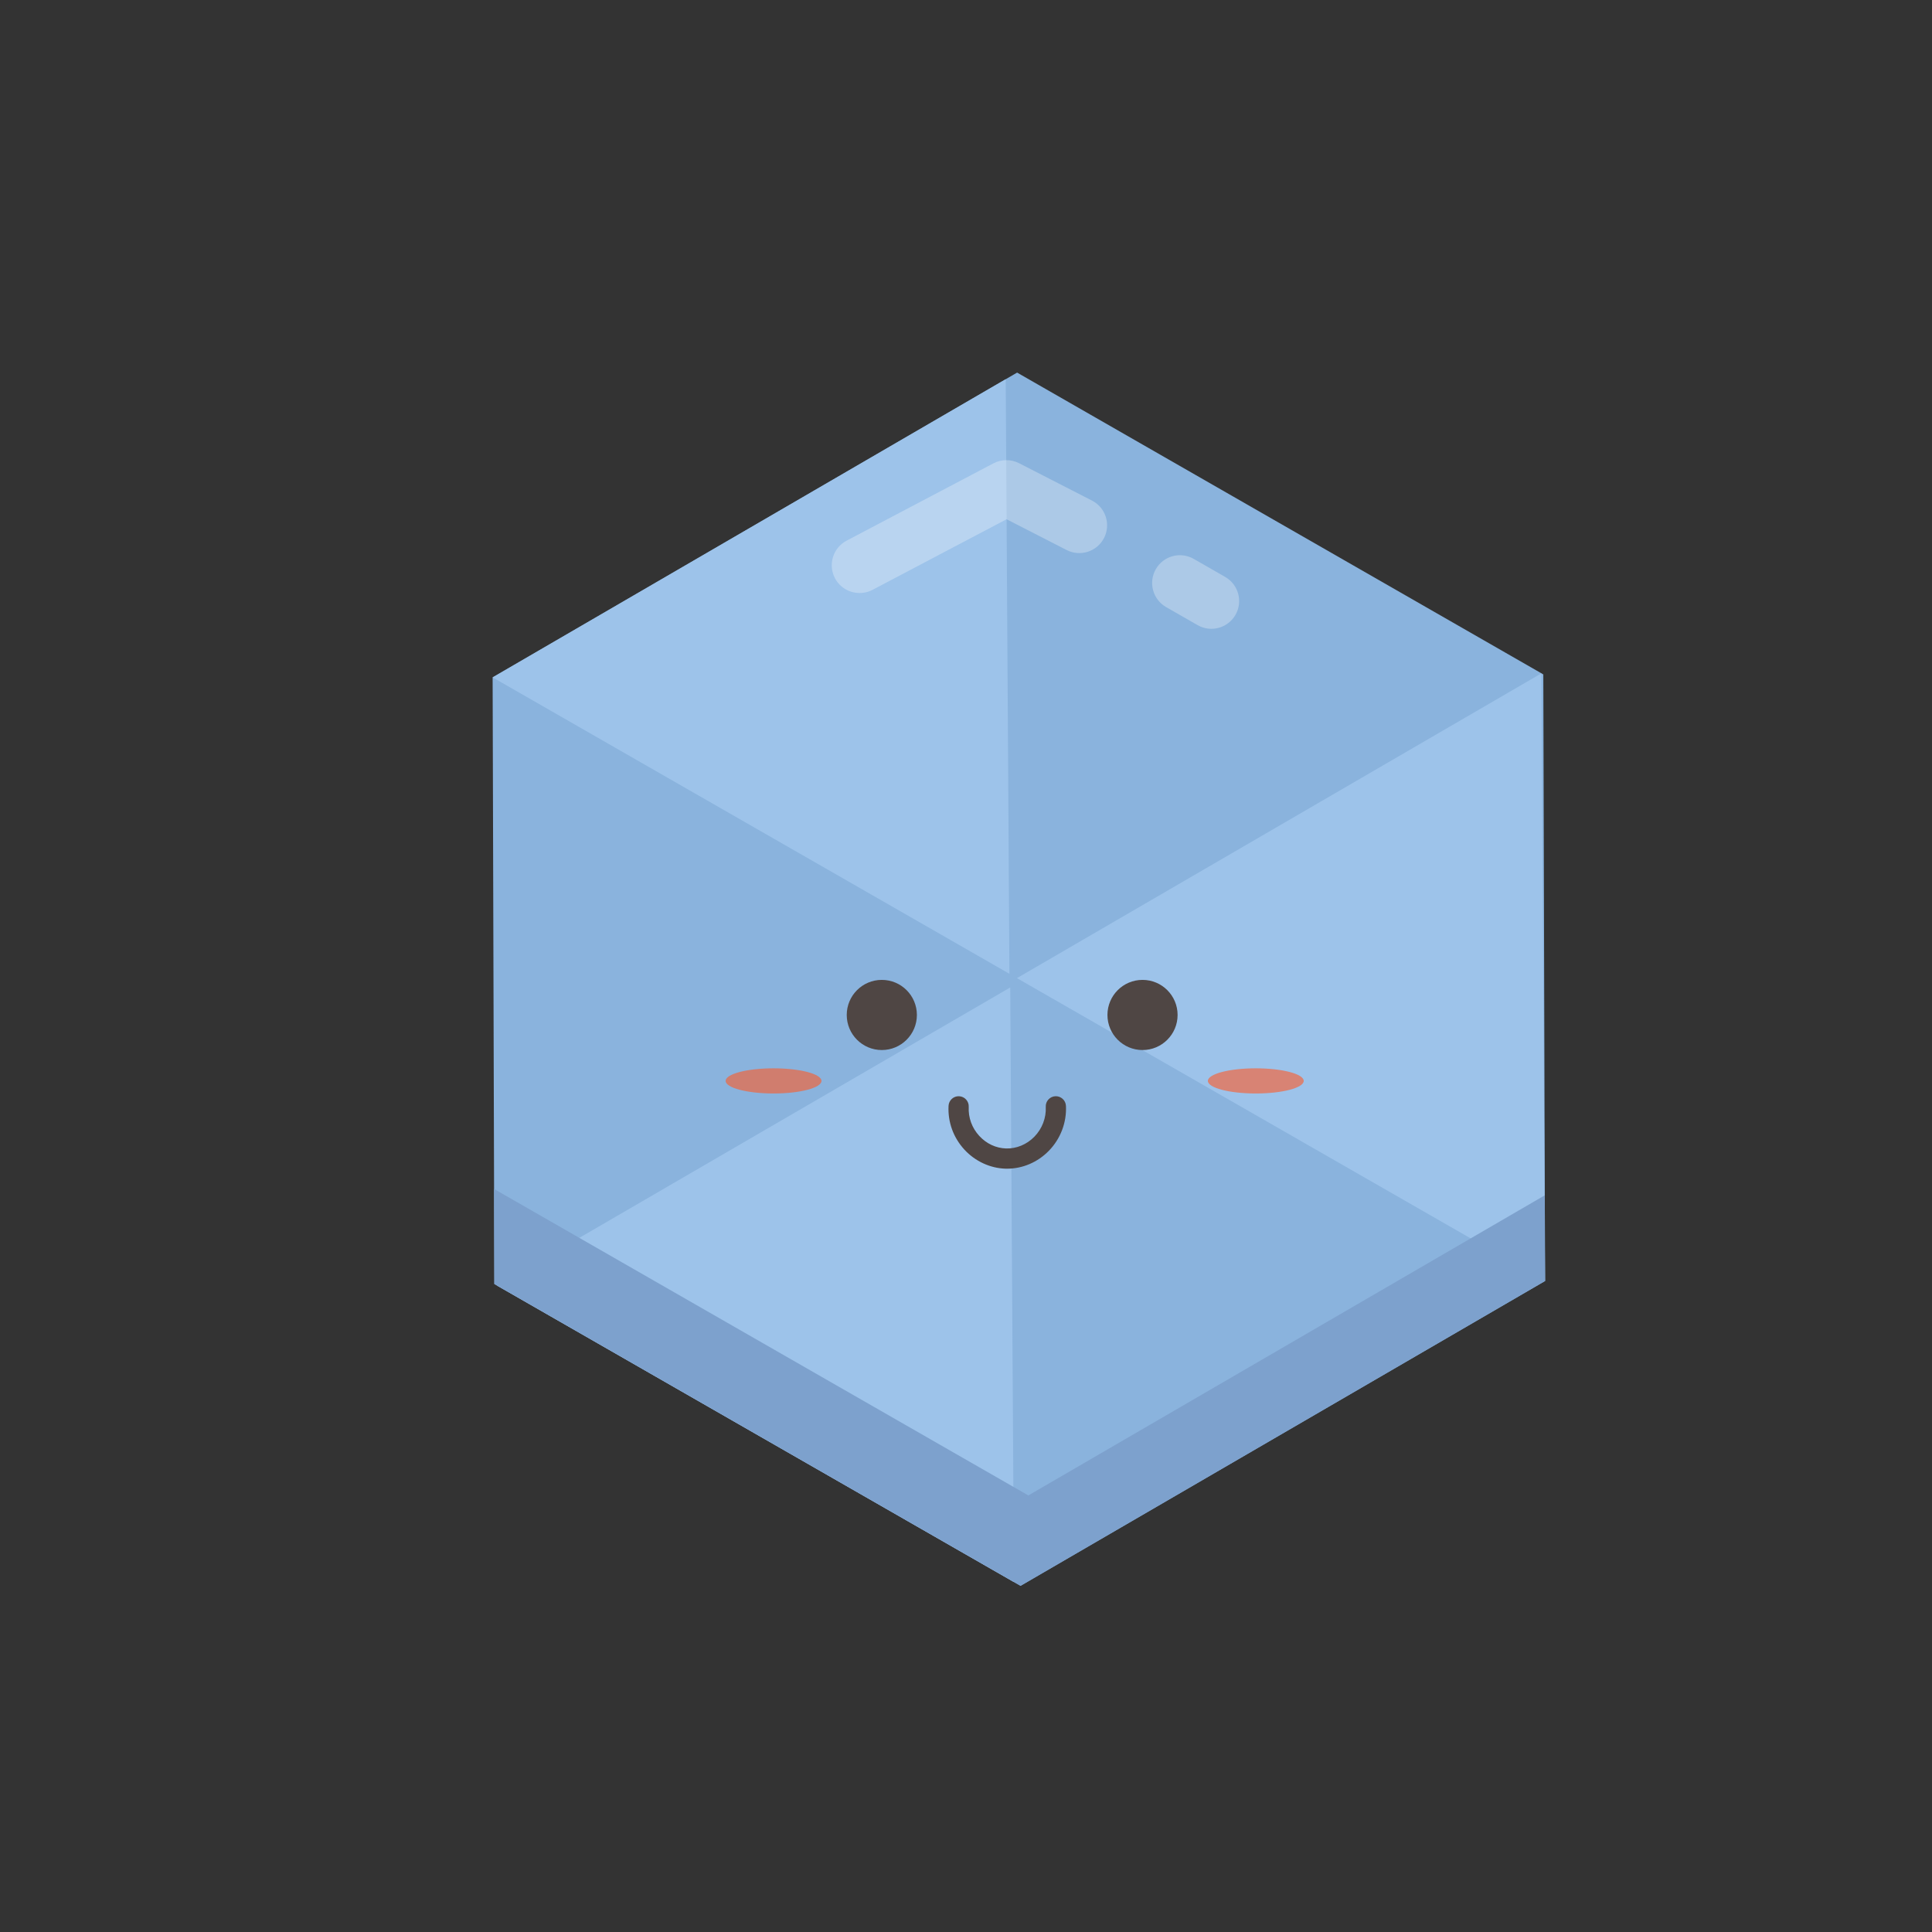 <?xml version="1.0" encoding="utf-8"?>
<!-- Generator: Adobe Illustrator 24.0.1, SVG Export Plug-In . SVG Version: 6.00 Build 0)  -->
<svg version="1.1" id="图层_1" xmlns="http://www.w3.org/2000/svg" xmlns:xlink="http://www.w3.org/1999/xlink" x="0px" y="0px"
	 viewBox="0 0 1024 1024" style="enable-background:new 0 0 1024 1024;" xml:space="preserve">
<rect x="0" y="0" width="1024" height="1024" fill="#333333" stroke="none"/>
<style type="text/css">
	.st0{fill:#EBF1F5;stroke:#263238;stroke-width:3.5;stroke-linecap:round;stroke-linejoin:round;}
	.st1{fill:#E2F3FB;stroke:#263238;stroke-width:3.5;stroke-linecap:round;stroke-linejoin:round;}
	.st2{fill:#F7E07E;stroke:#263238;stroke-width:3.5;stroke-linecap:round;stroke-linejoin:round;}
	.st3{fill:#A7B1FF;stroke:#263238;stroke-width:3.5;stroke-linecap:round;stroke-linejoin:round;}
	.st4{fill:#FFFFFF;stroke:#263238;stroke-width:3.5;stroke-linecap:round;stroke-linejoin:round;}
	.st5{fill:#FFE160;stroke:#263238;stroke-width:3.5;stroke-linecap:round;stroke-linejoin:round;}
	.st6{fill:#E2F3FB;stroke:#000000;stroke-width:3.5;stroke-linecap:round;stroke-linejoin:round;}
	.st7{fill:none;stroke:#000000;stroke-width:3.5;stroke-linecap:round;stroke-linejoin:round;}
	.st8{fill:none;stroke:#263238;stroke-width:3.5;stroke-linecap:round;stroke-linejoin:round;}
	.st9{fill:#76B6FF;stroke:#263238;stroke-width:3.5;stroke-linecap:round;stroke-linejoin:round;}
	.st10{fill:#D0E6FF;stroke:#263238;stroke-width:3.5;stroke-linecap:round;stroke-linejoin:round;}
	.st11{fill:#B4DAF3;stroke:#263238;stroke-width:3.5;stroke-linecap:round;stroke-linejoin:round;}
	.st12{fill:#60B8F2;stroke:#263238;stroke-width:3.5;stroke-linecap:round;stroke-linejoin:round;}
	.st13{fill:#E2F3FB;stroke:#2C84E9;stroke-width:3.5;stroke-linecap:round;stroke-linejoin:round;}
	.st14{fill:none;stroke:#2C84E9;stroke-width:3.5;stroke-linecap:round;stroke-linejoin:round;}
	.st15{fill:#FF8C8C;stroke:#263238;stroke-width:3.5;stroke-linecap:round;stroke-linejoin:round;}
	.st16{fill:none;stroke:#CE3737;stroke-width:3.5;stroke-linecap:round;stroke-linejoin:round;}
	.st17{fill:none;stroke:#11CCC7;stroke-width:3;stroke-linecap:round;stroke-miterlimit:10;}
	.st18{fill:#44E0E0;}
	.st19{fill:url(#SVGID_1_);}
	.st20{fill:url(#SVGID_2_);}
	.st21{fill:#FF8E39;}
	.st22{fill:#FFC82E;}
	.st23{fill:#FF9D00;}
	.st24{fill:#FFFFFF;}
	.st25{fill:url(#SVGID_3_);}
	.st26{fill:url(#SVGID_4_);}
	.st27{fill:#FFD503;}
	.st28{fill:#FFF100;}
	.st29{fill:#83DFFF;}
	.st30{fill:#5ED0EF;}
	.st31{fill:#ABE5FF;}
	.st32{fill:#92DEFF;}
	.st33{fill:none;}
	.st34{fill:url(#SVGID_5_);}
	.st35{fill:url(#SVGID_6_);}
	.st36{fill:url(#SVGID_7_);}
	.st37{fill:#A9BAFF;}
	.st38{fill:#8FAAFF;}
	.st39{fill:url(#SVGID_8_);}
	.st40{fill:url(#SVGID_9_);}
	.st41{fill:#7AD4F4;}
	.st42{fill:url(#SVGID_10_);}
	.st43{fill:url(#SVGID_11_);}
	.st44{fill:url(#SVGID_12_);}
	.st45{fill:url(#SVGID_13_);}
	.st46{fill:#799CF2;}
	.st47{fill:url(#SVGID_14_);}
	.st48{fill:url(#SVGID_15_);}
	.st49{fill:#558AF2;}
	.st50{fill:#85A2FF;}
	.st51{fill:#6F9AEF;}
	.st52{fill:#11CCC7;}
	.st53{fill:none;stroke:#FFFFFF;stroke-width:3;stroke-linecap:round;stroke-linejoin:round;stroke-miterlimit:10;}
	.st54{fill:#E2F3FB;stroke:#263238;stroke-width:2.877;stroke-linecap:round;stroke-linejoin:round;}
	.st55{fill:none;stroke:#F59972;stroke-width:30;stroke-linecap:round;stroke-miterlimit:10;}
	.st56{fill:#FDBC5F;}
	.st57{fill:#F59972;}
	.st58{opacity:0.49;}
	.st59{fill:#EFEFEF;}
	.st60{fill:#4F4644;}
	.st61{fill:#95E5E5;}
	.st62{fill:#7CCCCD;}
	.st63{fill:#9DC3EA;}
	.st64{fill:#7DA1CD;}
	.st65{opacity:0.49;fill:#EFEFEF;}
	.st66{fill:#8AB3DD;}
	.st67{opacity:0.29;}
	.st68{fill:none;stroke:#7DA1CD;stroke-width:35;stroke-linecap:round;stroke-miterlimit:10;}
	.st69{fill:none;stroke:#9DC3EA;stroke-width:35;stroke-linecap:round;stroke-miterlimit:10;}
	.st70{fill:none;stroke:#9DC3EA;stroke-width:30;stroke-linecap:round;stroke-miterlimit:10;}
	.st71{fill:none;stroke:#7DA1CD;stroke-width:21.897;stroke-linecap:round;stroke-miterlimit:10;}
	.st72{fill:#EFEFEF;stroke:#4F4544;stroke-width:15.027;stroke-miterlimit:10;}
	.st73{fill:#FDBC5F;stroke:#4F4544;stroke-width:15.027;stroke-miterlimit:10;}
	.st74{fill:#F59972;stroke:#4F4544;stroke-width:15.027;stroke-miterlimit:10;}
	.st75{fill:#7CCCCD;stroke:#4F4544;stroke-width:15.027;stroke-miterlimit:10;}
	.st76{fill:#7DA1CD;stroke:#4F4544;stroke-width:15.027;stroke-miterlimit:10;}
	.st77{fill:#4F4644;stroke:#4F4544;stroke-width:15.027;stroke-miterlimit:10;}
	.st78{fill:none;stroke:#7DA1CD;stroke-width:30;stroke-linecap:round;stroke-miterlimit:10;}
	.st79{opacity:0.6;}
	.st80{fill:#FF5824;}
</style>
<g>
	<polygon class="st66" points="817.99,357.45 539.09,197.48 261.1,359.03 262.01,680.55 540.91,840.52 818.9,678.97 	"/>
	<polygon class="st63" points="535.02,516.14 533.05,200.99 261.1,359.03 	"/>
	<polygon class="st63" points="537.42,838.52 535.45,523.37 263.5,681.4 	"/>
	<polygon class="st63" points="818.9,678.97 816.99,356.88 539,518.43 	"/>
	<polygon class="st64" points="818.77,633.54 545.05,792.61 261.87,630.18 262.01,680.55 540.91,840.52 818.9,678.97 	"/>
	<g class="st67">
		<path class="st24" d="M448.24,312.36c-2.34-1.34-4.34-3.34-5.69-5.9c-3.79-7.19-1.03-16.1,6.17-19.89l77.83-40.99
			c4.24-2.23,9.31-2.26,13.58-0.07l38.65,19.81c7.24,3.71,10.09,12.58,6.39,19.82c-3.71,7.23-12.58,10.09-19.82,6.39l-31.85-16.32
			l-71.07,37.43C457.81,315.06,452.47,314.78,448.24,312.36z"/>
	</g>
	<g class="st67">
		<path class="st24" d="M634.74,331.33l-16.69-9.57c-7.05-4.05-9.49-13.04-5.45-20.09s13.04-9.49,20.09-5.45l16.69,9.57
			c7.05,4.05,9.49,13.04,5.45,20.09S641.79,335.38,634.74,331.33z"/>
	</g>
</g>
<g>
	<g>
		<g class="st79">
			<ellipse class="st80" cx="410" cy="572.9" rx="25.4" ry="6.67"/>
		</g>
		<g class="st79">
			<ellipse class="st80" cx="665.6" cy="572.9" rx="25.4" ry="6.67"/>
		</g>
	</g>
	<g>
		<g>
			<circle class="st60" cx="467.38" cy="537.95" r="18.59"/>
		</g>
		<g>
			<circle class="st60" cx="605.56" cy="537.95" r="18.59"/>
		</g>
		<g>
			<path class="st60" d="M533.8,619.43c-0.29,0-0.57,0-0.86-0.01c-8.14-0.24-16.06-3.91-21.75-10.06
				c-5.88-6.38-8.88-14.63-8.44-23.25c0.15-2.95,2.66-5.23,5.62-5.08c2.95,0.15,5.23,2.67,5.08,5.62c-0.29,5.72,1.7,11.2,5.62,15.44
				c3.79,4.11,8.83,6.46,14.19,6.62c5.48,0.16,10.94-2.1,14.96-6.21c4.14-4.23,6.35-10.01,6.06-15.86
				c-0.15-2.95,2.13-5.47,5.08-5.62c2.95-0.13,5.47,2.13,5.62,5.08c0.44,8.83-2.88,17.53-9.11,23.89
				C549.97,616.03,541.97,619.43,533.8,619.43z"/>
		</g>
	</g>
</g>
</svg>

